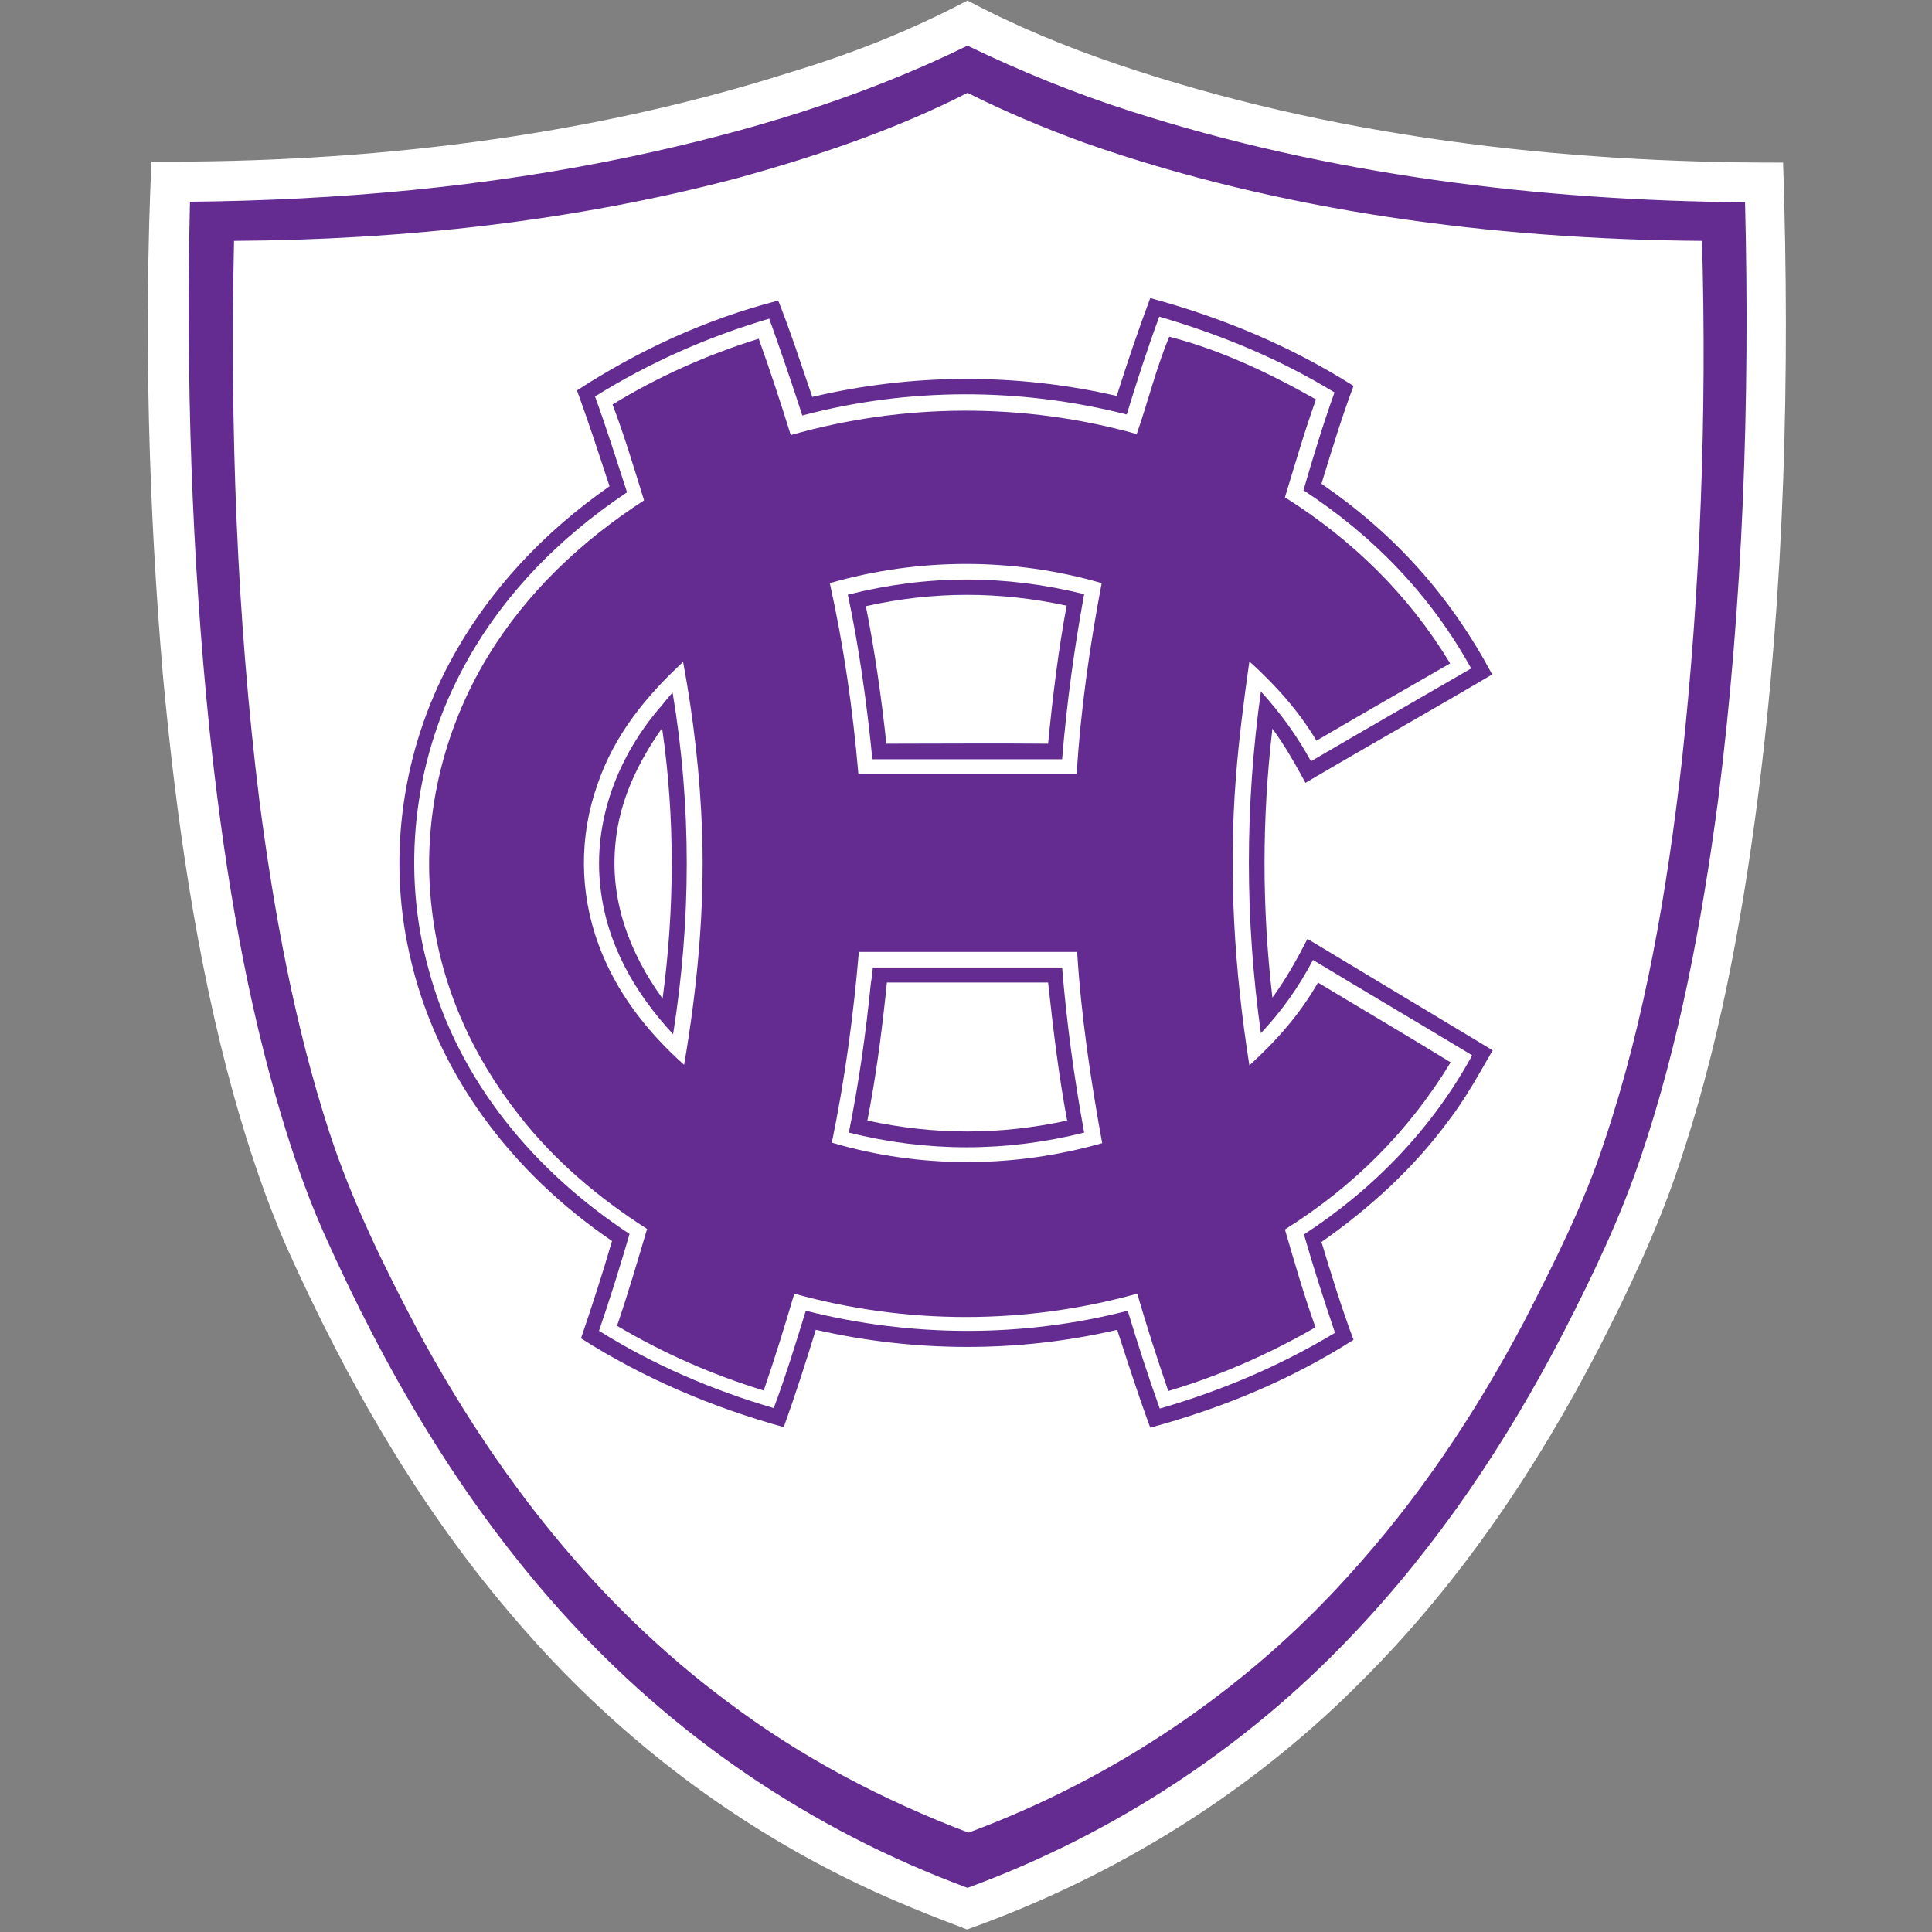 <?xml version="1.0" encoding="UTF-8"?>
<svg width="200px" height="200px" viewBox="0 0 200 200" version="1.1" xmlns="http://www.w3.org/2000/svg" xmlns:xlink="http://www.w3.org/1999/xlink">
    <rect x="0" y="0" width="200" height="200" fill="#808080" stroke="none"/>
    <!-- Generator: Sketch 54.1 (76490) - https://sketchapp.com -->
    <title>holy-cross</title>
    <desc>Created with Sketch.</desc>
    <g id="holy-cross" stroke="none" stroke-width="1" fill="none" fill-rule="evenodd">
        <g id="holy-cross_BGD">
            <g id="holy-cross" transform="translate(15, 0)">
                <path d="M85.155,0.052 C90.131,2.701 95.314,4.831 100.652,6.649 C122.68,14.13 146.418,16.883 169.585,16.831 C170.311,38.805 169.741,61.039 166.942,82.805 C165.284,95.636 162.848,108.779 158.649,121.091 C156.473,127.481 153.622,133.506 150.564,139.481 C144.085,152 136.207,163.74 126.204,173.766 C114.698,185.455 100.549,194.234 85.104,199.74 C81.268,198.286 77.485,196.779 73.805,195.013 C60.329,188.571 48.357,179.273 38.613,167.948 C28.506,156.312 20.939,143.065 14.668,129.091 C12.439,124 10.677,118.649 9.174,113.299 C5.287,99.221 3.213,84.468 1.866,69.922 C0.363,52.26 -0.104,34.442 0.674,16.727 C22.805,16.883 45.558,14.234 66.652,7.532 C73.079,5.61 79.247,3.169 85.155,0.052 Z" id="Shape" fill="#FFFFFF" fill-rule="nonzero"></path>
                <path d="M85.155,4.727 C90.649,7.377 96.247,9.662 102.104,11.532 C122.473,18.078 144.345,20.779 165.646,20.935 C166.165,41.558 165.439,62.39 162.848,82.909 C161.189,95.325 158.857,108 154.814,119.896 C152.689,126.182 149.89,132 146.884,137.87 C140.976,149.299 133.823,160 124.909,169.351 C113.869,180.987 100.186,189.922 85.155,195.429 C68.881,189.403 54.628,179.688 43.018,166.753 C32.549,155.065 24.826,141.766 18.451,127.481 C16.482,123.013 14.927,118.338 13.579,113.61 C10.055,101.247 8.034,88.312 6.686,75.532 C4.82,57.403 4.25,39.117 4.665,20.883 C20.006,20.727 35.296,19.377 50.326,16.208 C62.351,13.662 74.012,10.182 85.155,4.727 Z" id="Shape" fill="#642C91" fill-rule="nonzero"></path>
                <path d="M85.155,9.61 C89.095,11.584 93.189,13.299 97.335,14.805 C117.601,21.922 139.784,24.779 161.189,24.935 C161.707,42.701 161.034,61.039 159.116,78.701 C157.613,91.948 155.332,105.506 151.082,118.182 C148.957,124.675 145.899,130.701 142.79,136.779 C137.762,146.286 131.802,155.221 124.546,163.169 C113.817,175.065 100.238,184.156 85.259,189.714 C76.345,186.338 67.845,181.87 60.226,176.104 C46.646,165.974 36.384,152.727 28.351,137.922 C24.826,131.273 21.405,124.312 19.073,117.143 C15.497,106.13 13.372,94.494 11.869,83.013 C9.485,63.792 8.811,44.26 9.226,24.935 C26.692,24.831 44.418,22.909 61.314,18.442 C69.399,16.208 77.64,13.455 85.155,9.61 Z" id="Shape" fill="#FFFFFF" fill-rule="nonzero"></path>
                <path d="M65.564,31.117 C66.86,34.39 67.948,37.766 69.088,41.091 C79.402,38.649 90.235,38.597 100.601,40.987 C101.689,37.558 102.829,34.182 104.073,30.857 C111.537,32.883 118.534,35.792 125.116,39.948 C123.872,43.273 122.835,46.701 121.799,50.078 C129.418,55.325 135.067,61.61 139.473,69.818 C133.046,73.61 126.567,77.247 120.14,81.039 C119.104,79.117 118.015,77.195 116.72,75.429 C115.631,84.779 115.631,93.974 116.72,103.273 C118.119,101.351 119.259,99.325 120.348,97.195 C126.723,101.039 133.149,104.883 139.524,108.727 C138.073,111.221 136.726,113.714 134.963,116 C131.335,120.935 126.826,125.039 121.799,128.571 C122.835,132 123.872,135.377 125.116,138.701 C118.585,142.857 111.537,145.766 104.073,147.792 C102.829,144.416 101.741,141.039 100.652,137.662 C90.39,140.052 79.713,140 69.451,137.662 C68.415,141.039 67.326,144.416 66.134,147.74 C58.671,145.662 51.674,142.701 45.143,138.545 C46.284,135.221 47.372,131.844 48.357,128.468 C37.991,121.403 30.061,111.065 27.366,98.649 C25.085,88.468 26.692,77.61 31.616,68.468 C35.555,61.143 41.308,55.065 48.098,50.338 C47.009,47.013 45.921,43.688 44.729,40.416 C51.104,36.26 58.101,33.039 65.564,31.117 Z" id="Shape" fill="#642C91" fill-rule="nonzero"></path>
                <path d="M64.631,32.987 C65.823,36.312 66.963,39.636 68.052,43.013 C78.988,40.104 90.649,40.104 101.637,42.909 C102.674,39.532 103.762,36.156 105.006,32.779 C111.381,34.649 117.445,37.143 123.146,40.623 C121.954,43.948 120.918,47.377 119.933,50.753 C127.189,55.481 133.098,61.61 137.296,69.195 C131.75,72.416 126.204,75.584 120.71,78.805 C119.259,76.156 117.601,73.87 115.527,71.584 C113.869,83.532 113.869,95.065 115.527,106.961 C117.704,104.623 119.415,102.234 120.918,99.377 C126.412,102.701 131.905,105.922 137.399,109.247 C133.253,116.831 127.241,123.065 119.985,127.792 C120.97,131.221 122.058,134.597 123.198,137.974 C117.497,141.403 111.485,143.948 105.058,145.818 C103.866,142.494 102.777,139.117 101.741,135.688 C90.857,138.494 79.299,138.442 68.415,135.688 C67.378,139.065 66.341,142.442 65.098,145.766 C58.723,143.896 52.659,141.299 47.009,137.766 C48.149,134.442 49.186,131.117 50.171,127.74 C40.323,121.247 32.497,111.948 29.387,100.416 C26.537,90.182 27.78,79.013 32.704,69.61 C36.695,61.922 42.759,55.74 49.912,50.961 C48.823,47.636 47.787,44.312 46.595,41.039 C52.296,37.506 58.152,34.909 64.631,32.987 Z" id="Shape" fill="#FFFFFF" fill-rule="nonzero"></path>
                <path d="M106.043,34.857 C111.329,36.208 116.46,38.649 121.229,41.351 C120.037,44.675 119.052,48.104 118.015,51.481 C125.012,55.896 130.817,61.558 135.119,68.675 C130.506,71.325 125.893,73.974 121.28,76.675 C119.415,73.558 117.03,70.909 114.335,68.468 C113.765,72.468 113.247,76.519 112.936,80.519 C112.159,90.494 112.78,100.416 114.335,110.286 C117.134,107.74 119.57,104.987 121.436,101.714 C125.997,104.468 130.61,107.169 135.171,109.974 C130.817,117.143 125.064,122.857 118.015,127.273 C119,130.649 119.985,134.078 121.177,137.403 C116.305,140.208 111.329,142.39 105.939,144 C104.799,140.675 103.71,137.299 102.726,133.922 C91.116,137.143 78.832,137.143 67.223,133.922 C66.238,137.299 65.201,140.623 64.061,143.948 C58.671,142.286 53.695,140.104 48.875,137.247 C50.015,133.922 51,130.545 51.985,127.221 C46.957,124 42.396,120.156 38.716,115.429 C33.845,109.247 30.579,101.922 29.698,94.078 C28.61,84.987 30.787,75.688 35.503,67.948 C39.546,61.299 45.195,56 51.674,51.792 C50.637,48.468 49.652,45.143 48.409,41.87 C53.177,38.961 58.204,36.727 63.543,35.065 C64.735,38.39 65.823,41.714 66.86,45.039 C78.521,41.714 91.012,41.662 102.674,44.935 C103.866,41.506 104.695,38.078 106.043,34.857 Z" id="Shape" fill="#642C91" fill-rule="nonzero"></path>
                <path d="M99.046,60.364 C97.802,66.909 96.869,73.506 96.454,80.104 C88.939,80.104 81.372,80.104 73.857,80.104 C73.287,73.455 72.354,66.909 70.902,60.364 C80.128,57.714 89.924,57.714 99.046,60.364 Z" id="Shape" fill="#FFFFFF" fill-rule="nonzero"></path>
                <path d="M97.232,61.506 C96.195,67.169 95.418,72.883 94.951,78.597 C88.421,78.597 81.838,78.597 75.308,78.597 C74.738,72.883 73.96,67.169 72.768,61.558 C81.009,59.481 89.043,59.481 97.232,61.506 Z" id="Shape" fill="#642C91" fill-rule="nonzero"></path>
                <path d="M95.418,62.701 C94.537,67.429 93.966,72.208 93.5,76.987 C87.902,76.935 82.357,76.987 76.759,76.987 C76.241,72.208 75.567,67.429 74.634,62.753 C81.579,61.195 88.473,61.195 95.418,62.701 Z" id="Shape" fill="#FFFFFF" fill-rule="nonzero"></path>
                <path d="M55.716,68.519 C56.805,74.39 57.479,80.312 57.686,86.234 C57.945,94.286 57.168,102.338 55.82,110.234 C51.933,106.753 48.771,102.701 46.957,97.766 C44.988,92.416 44.936,86.597 46.854,81.195 C48.564,76.156 51.829,72.104 55.716,68.519 Z" id="Shape" fill="#FFFFFF" fill-rule="nonzero"></path>
                <path d="M54.628,71.688 C56.598,83.481 56.546,95.273 54.68,107.065 C50.741,102.805 47.838,97.818 47.165,91.948 C46.335,84.987 48.979,78.182 53.54,72.987 C53.902,72.519 54.265,72.104 54.628,71.688 Z" id="Shape" fill="#642C91" fill-rule="nonzero"></path>
                <path d="M53.54,75.377 C54.887,84.623 54.835,94.13 53.591,103.377 C50.171,98.649 48.098,93.195 48.72,87.221 C49.134,82.909 51,78.961 53.54,75.377 Z" id="Shape" fill="#FFFFFF" fill-rule="nonzero"></path>
                <path d="M73.909,98.545 C81.424,98.545 88.991,98.545 96.506,98.545 C96.921,105.195 97.905,111.792 99.098,118.338 C89.976,120.935 80.232,120.987 71.11,118.286 C72.457,111.792 73.338,105.195 73.909,98.545 Z" id="Shape" fill="#FFFFFF" fill-rule="nonzero"></path>
                <path d="M75.36,100.156 C81.89,100.156 88.421,100.156 94.951,100.156 C95.418,105.87 96.195,111.584 97.232,117.247 C89.146,119.273 80.957,119.273 72.872,117.247 C73.909,112.104 74.634,106.961 75.152,101.766 C75.256,101.195 75.308,100.675 75.36,100.156 Z" id="Shape" fill="#642C91" fill-rule="nonzero"></path>
                <path d="M76.811,101.714 C82.357,101.714 87.954,101.714 93.5,101.714 C94.018,106.494 94.588,111.273 95.47,116 C88.524,117.506 81.735,117.506 74.79,116 C75.619,111.792 76.189,107.532 76.655,103.221 C76.707,102.753 76.759,102.234 76.811,101.714 Z" id="Shape" fill="#FFFFFF" fill-rule="nonzero"></path>
            </g>
        </g>
    </g>
</svg>